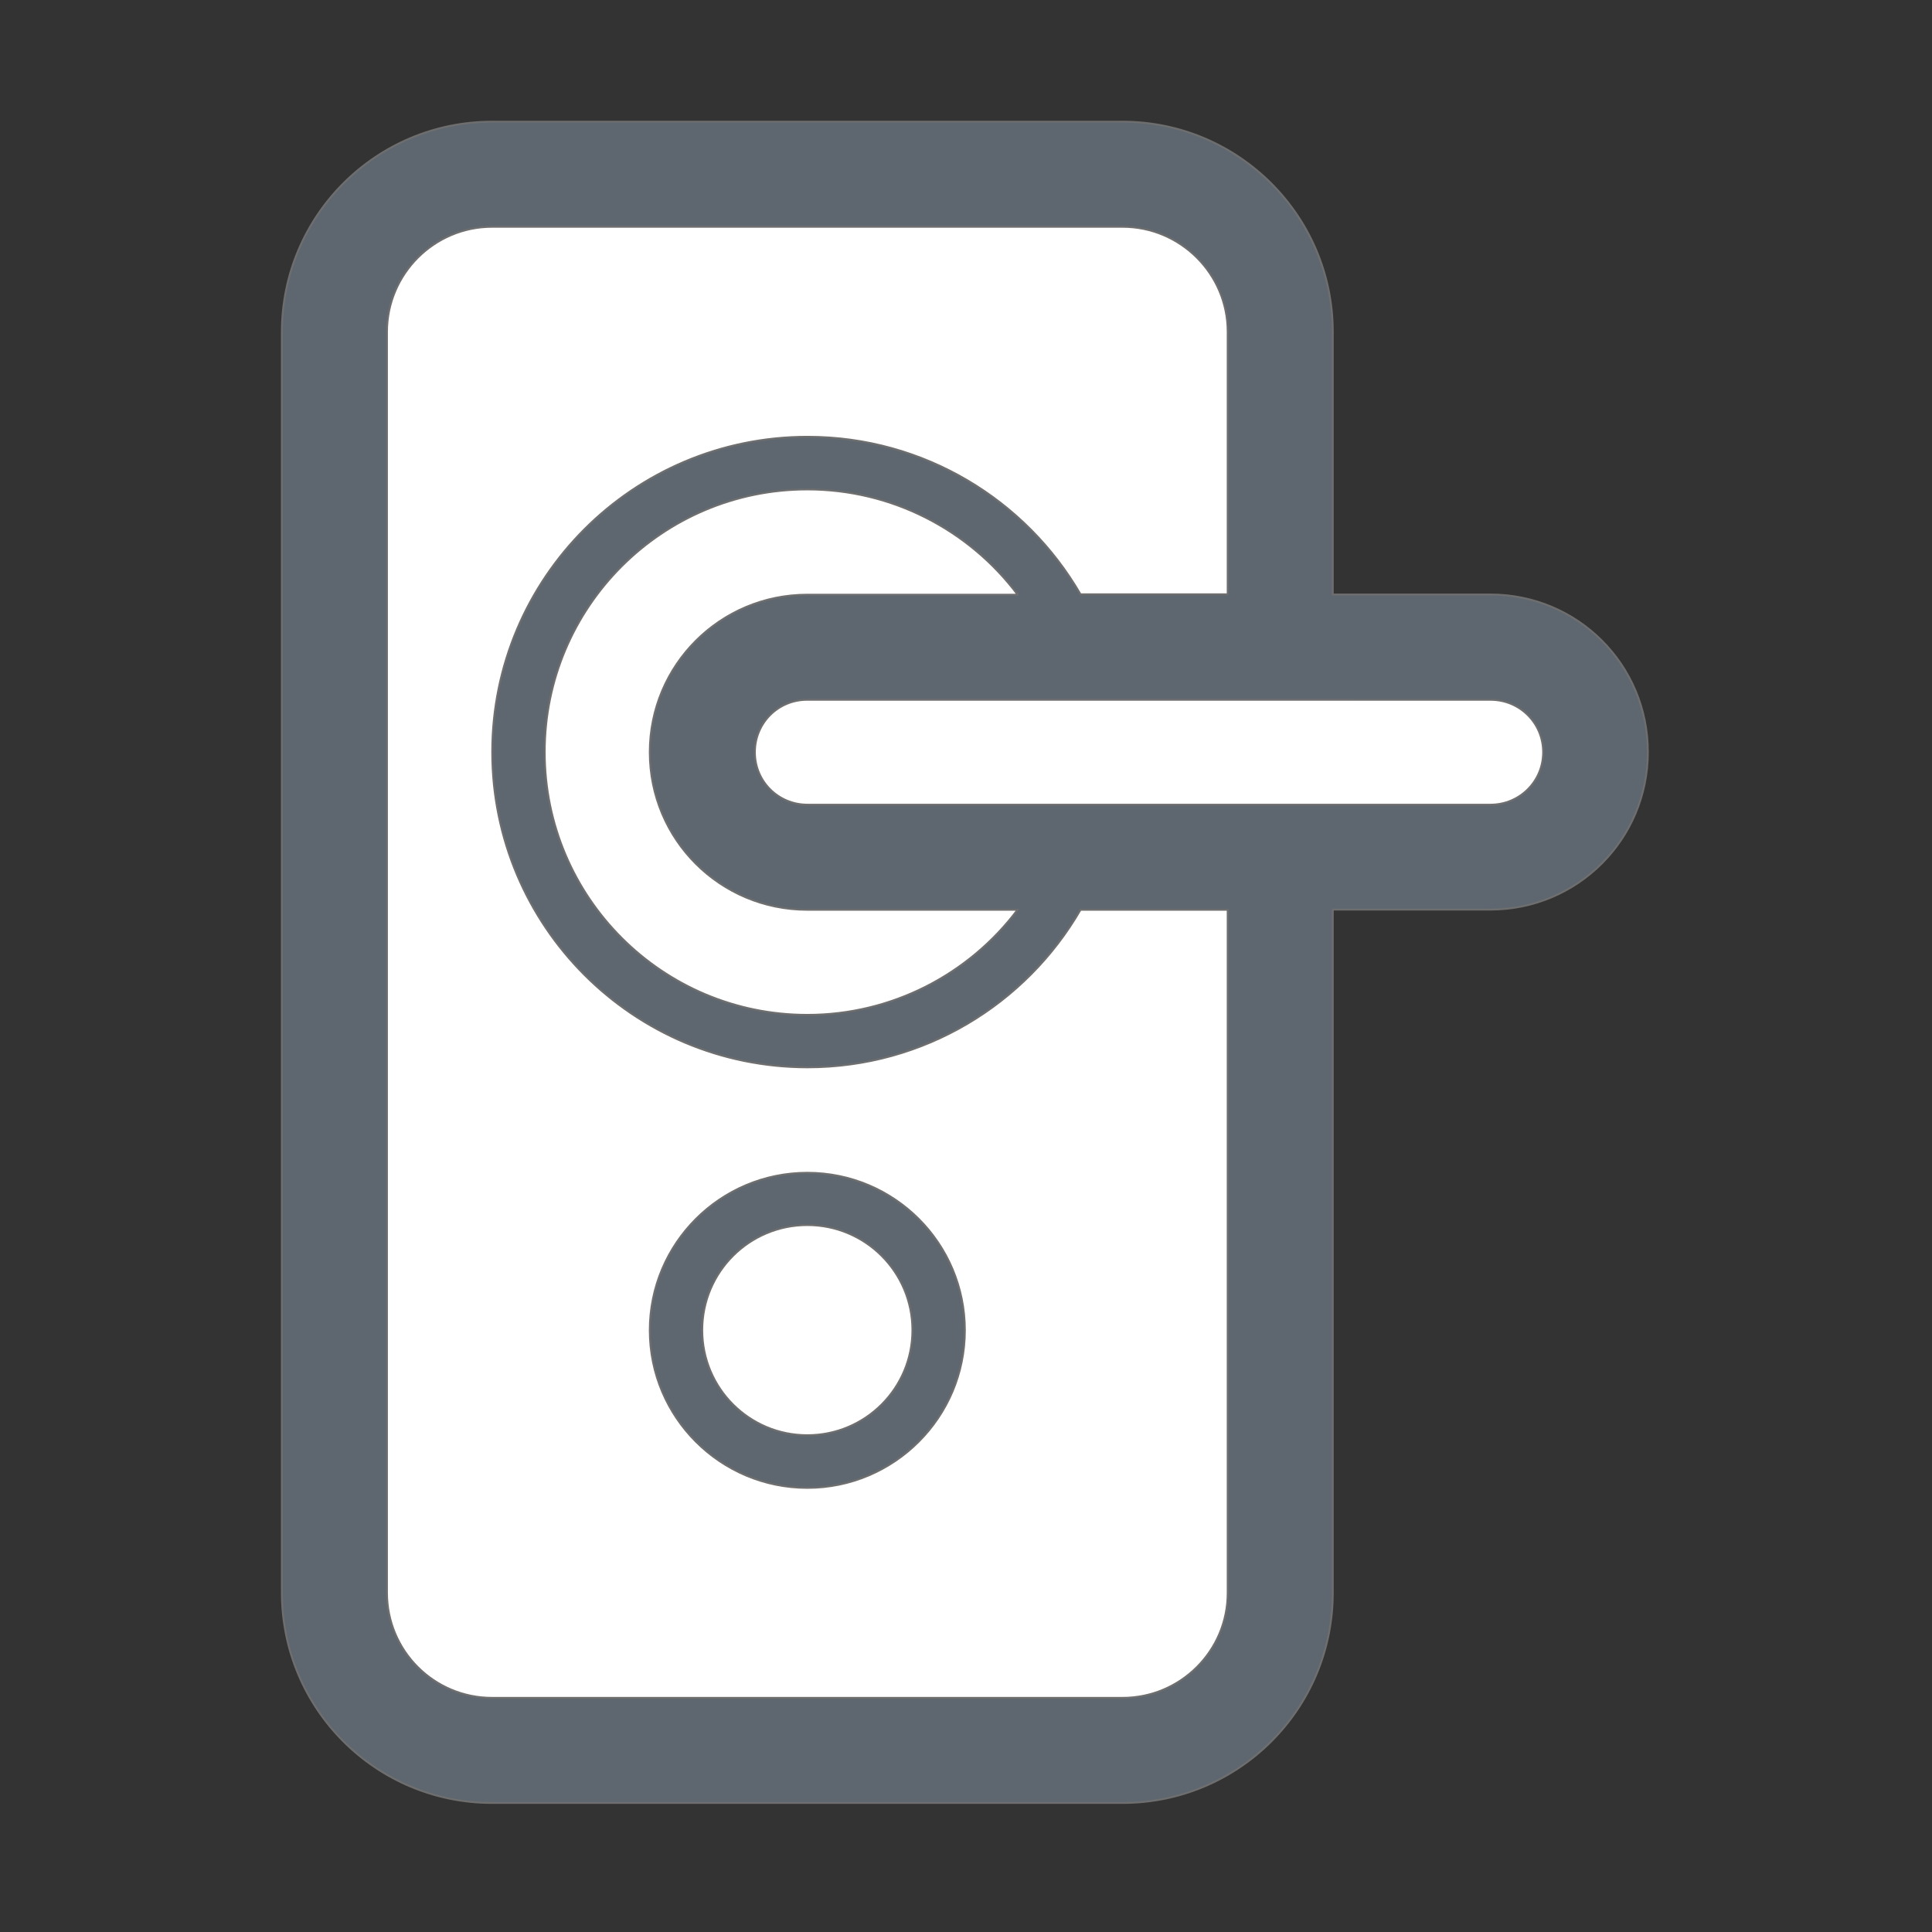 <!DOCTYPE svg PUBLIC "-//W3C//DTD SVG 1.1//EN" "http://www.w3.org/Graphics/SVG/1.1/DTD/svg11.dtd">
<!-- Uploaded to: SVG Repo, www.svgrepo.com, Transformed by: SVG Repo Mixer Tools -->
<svg width="64px" height="64px" viewBox="0 0 1024 1024" class="icon" version="1.1" xmlns="http://www.w3.org/2000/svg" fill="#6e6e6e" stroke="#6e6e6e">
<rect x="0" y="0" width="1024" height="1024" fill="#333333" stroke="none"/>
<g id="SVGRepo_bgCarrier" stroke-width="0"/>
<g id="SVGRepo_tracerCarrier" stroke-linecap="round" stroke-linejoin="round"/>
<g id="SVGRepo_iconCarrier">
<path d="M706.4 482.2v362.1c0 61.5-49.9 111.3-111.4 111.3H260.8c-61.5 0-111.4-49.8-111.4-111.5V176c0-61.6 49.9-111.5 111.4-111.5H595c61.5 0 111.4 50.1 111.4 111.3v139.3h83.5c46.2 0 83.5 37.2 83.5 83.5 0 46.2-37.3 83.5-83.5 83.5h-83.5v0.1z" fill="#5E676F"/>
<path d="M400.1 398.7c0 15.5 12.4 27.8 27.9 27.8h362c15.5 0 27.9-12.4 27.9-27.8 0-15.5-12.4-27.8-27.9-27.8H428c-15.6-0.1-27.9 12.3-27.9 27.8z" fill="#FFFFFF"/>
<path d="M539.3 315.1c-25.7-34.2-66.5-55.7-111.4-55.7-76.9 0-139.2 62.3-139.2 139.2S351 537.9 427.9 537.9c44.9 0 85.7-21.5 111.4-55.7H427.9c-46.2 0-83.5-37.2-83.5-83.5 0-46.2 37.3-83.5 83.5-83.5h111.4v-0.1z" fill="#FFFFFF"/>
<path d="M650.7 315.1V175.8c0-30.6-25-55.6-55.7-55.6H260.8c-30.7 0-55.7 25-55.7 55.8v668.1c0 30.9 24.9 55.8 55.7 55.8H595c30.7 0 55.7-24.9 55.7-55.6V482.2h-78c-28.9 49.9-82.9 83.5-144.7 83.5-92.3 0-167.1-74.8-167.1-167.1S335.7 231.5 428 231.5c61.8 0 115.8 33.6 144.7 83.5h78v0.1z" fill="#FFFFFF"/>
<path d="M427.9 788.6c-46.1 0-83.5-37.4-83.5-83.5s37.4-83.5 83.5-83.5 83.5 37.4 83.5 83.5c0 46-37.4 83.5-83.5 83.5z" fill="#5E676F"/>
<path d="M427.9 760.7c30.8 0 55.7-24.9 55.7-55.7s-24.9-55.7-55.7-55.7c-30.8 0-55.7 24.9-55.7 55.7 0 30.8 24.9 55.7 55.7 55.7z" fill="#FFFFFF"/>
</g>
</svg>
